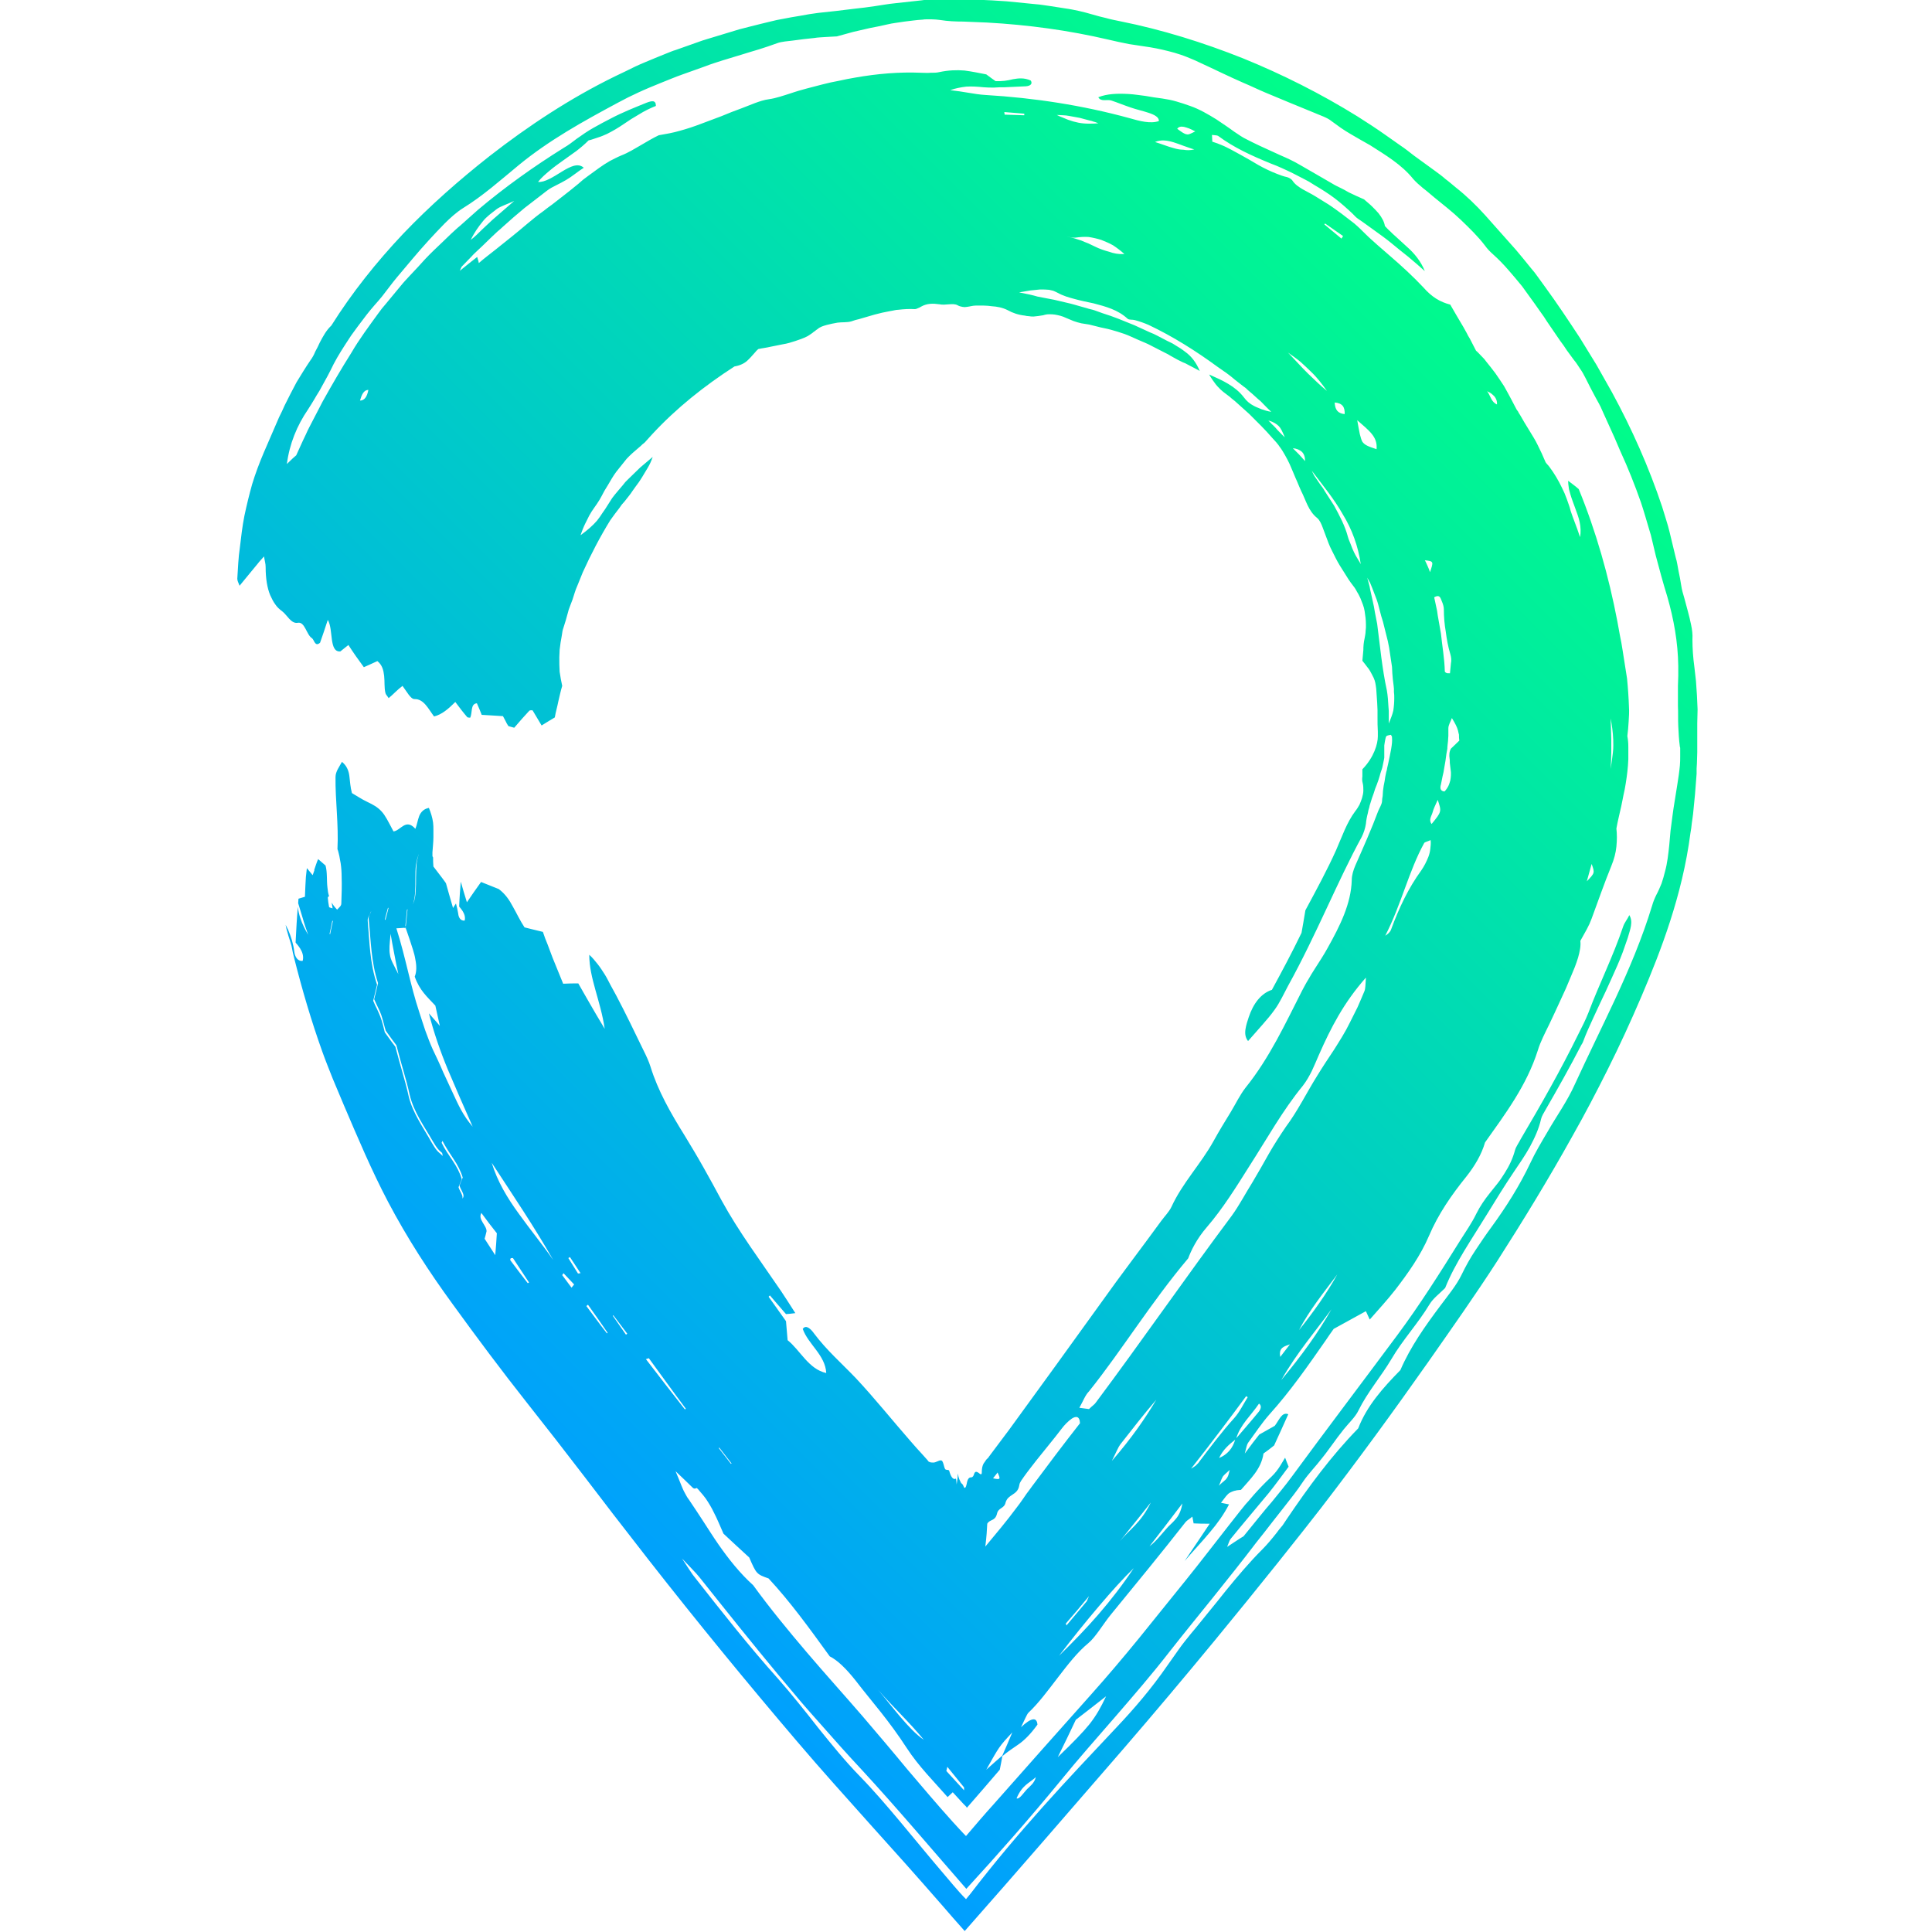 <?xml version="1.0" encoding="utf-8"?>
<!-- Generator: Adobe Illustrator 25.2.1, SVG Export Plug-In . SVG Version: 6.00 Build 0)  -->
<svg version="1.1" id="Layer_1" xmlns="http://www.w3.org/2000/svg" xmlns:xlink="http://www.w3.org/1999/xlink" x="0px" y="0px"
	 viewBox="0 0 600 600" style="enable-background:new 0 0 600 600;" xml:space="preserve">
<style type="text/css">
	.st0{fill-rule:evenodd;clip-rule:evenodd;fill:url(#SVGID_1_);}
	.st1{fill-rule:evenodd;clip-rule:evenodd;fill:url(#SVGID_2_);}
	.st2{fill:url(#SVGID_3_);}
	.st3{fill:url(#SVGID_4_);}
	.st4{fill:url(#SVGID_5_);}
	.st5{fill-rule:evenodd;clip-rule:evenodd;fill:url(#SVGID_6_);}
	.st6{fill-rule:evenodd;clip-rule:evenodd;fill:url(#SVGID_7_);}
	.st7{fill:url(#SVGID_8_);}
	.st8{fill:url(#SVGID_9_);}
	.st9{fill-rule:evenodd;clip-rule:evenodd;fill:url(#SVGID_10_);}
	.st10{fill-rule:evenodd;clip-rule:evenodd;fill:url(#SVGID_11_);}
	.st11{fill:url(#SVGID_12_);}
</style>
<linearGradient id="SVGID_1_" gradientUnits="userSpaceOnUse" x1="124.503" y1="424.53" x2="471.703" y2="77.329">
	<stop  offset="0" style="stop-color:#009FFF"/>
	<stop  offset="1" style="stop-color:#00FF87"/>
</linearGradient>
<path style="fill:url(#SVGID_1_);" d="M97.9,272.2c-0.1-0.7-0.2-1.4-0.3-2.1c0.4-1.1,0.7-2.2,1.2-3.3c0.9,0.8,1.6,1.4,2.3,2
	c0.6,2.2,0.3,4.6,0.6,6.9c0.1,0.9,0.2,1.8,0.5,2.6c-0.1,0.1-0.4,0.2-0.4,0.5c0.1,1,0.2,1.9,0.4,2.9c0,0.1,0.7,0.3,1.1,0.4
	c-0.1-0.6-0.2-1.2-0.3-1.8c0.4,0.7,1,1.5,1.7,2.2c0.5-0.6,1.3-1.1,1.3-1.9c0.1-2.8,0.2-5.6,0.1-8.3c0-1.4-0.1-2.8-0.3-4.2
	c-0.1-0.7-0.3-1.4-0.4-2.2c-0.2-0.7-0.3-1.5-0.6-2.2c0.4-7.6-0.7-15.2-0.6-22.4c0-1.7,1.2-3.2,2-4.7c1.5,1.2,2.1,2.8,2.3,4.4
	c0.2,1.6,0.3,3.5,0.8,5.3c1.4,0.8,3,1.9,4.7,2.7c2.1,1,3.3,1.7,4.5,3c1.2,1.3,2,3,3.7,6.2c2.2-0.2,3.8-4.2,6.8-0.8
	c0.5-1.2,0.7-2.7,1.2-4c0.5-1.2,1.4-2.2,3-2.5c0.6,1.5,1.1,3,1.3,4.6c0.1,0.7,0.1,1.5,0.1,2.2c0,0.8,0,1.5,0,2.3
	c0,1.5-0.2,3.1-0.3,4.7c0,0.7,0,1.4,0,2.1c-0.1-0.2-0.2-0.4-0.3-0.6c-0.2-0.5-0.6-0.9-1.2-1.8c-0.7,0.1-1.6,0.2-2.4,0.2
	c-0.6,1.1-1,2.5-1.2,3.9c-0.2,1.4-0.2,2.9-0.2,4.4c0,1.5,0,3-0.1,4.4c-0.1,1.4-0.3,2.7-0.8,3.9c-0.6,0.5-1.2,0.9-1.7,1.3
	c-0.2,2.1-0.4,4-0.6,5.9c-1.4-3-3.3-5-5.3-6.5c-0.4,1.4-0.8,2.8-1.1,4.3c-1-0.8-1.6-1.3-2.3-1.8c-0.6-0.4-1.2-0.8-1.9-1.3
	c-0.4,1.1-1.1,1.9-1,2.9c0.6,6.6,0.6,13,2.9,19.8c-0.4,1.7-0.8,3.4-1.2,5c0.4,1,0.8,1.8,1.2,2.6c0.4,0.8,0.7,1.6,1,2.3
	c0.7,1.8,1.1,3.7,1.4,4.9c1.5,2.1,2.6,3.6,3.3,4.5c0.7,2.8,1.5,5.5,2.2,8c0.7,2.5,1.4,4.9,1.9,7.3c1.3,5.4,4.6,9.8,7.2,14.5
	c0.5,0.8,1,1.7,1.6,2.4c0.4,0.5,1,0.9,1.8,1.7c-0.3-1.5-0.5-2.4-0.7-3.2c0-0.2,0.1-0.4,0.3-1c1,2.1,2.3,3.9,3.5,5.7s2.2,3.6,2.8,5.7
	c-0.4,1-0.7,1.7-1,2.5c0.4,1.5,2.4,3.5,0.3,4.4c-1.2-1.6-2.6-3.3-3.7-5.1c-1.6-2.6-2.9-5.3-4.3-8c-1.4-2.7-2.7-5.4-4.1-8.2
	c-2.9-5.6-5.5-11.4-8.1-17.3l-1.9-4.4c-0.6-1.5-1.2-3-1.8-4.5l-1.8-4.5l-1.8-4.6c-3.5-9.1-6.8-18.4-9.7-28.3
	c-0.4-1.6-1.2-2.4-2.3-2.2c-0.3,1.4-0.6,3-1,4.7c-1.2-1.9-2-3.8-2.6-5.8c-0.6-2-0.9-4-1.2-6C98.3,276.4,98.2,274.3,97.9,272.2z
	 M89,288.6c-0.1-0.5-0.2-0.9-0.3-1.4c0.3,0.5,0.5,1.1,0.8,1.6c0.9,2.1,1.6,4.3,1.9,6.8c0.2,1.5,1,3,2.6,2.8c0.8-2.9-2.2-5.5-2.2-5.7
	c0.2-4.1,0.4-7.7,0.7-11.1c0.1,1.2,0.4,2.4,0.8,3.6c0.6,1.8,1.4,3.4,2.4,5.1c-0.6-1.7-1.2-3.4-1.7-5.2l-1.4-4.6c0-0.5,0.1-1,0.1-1.4
	c0.7-0.2,1.4-0.4,2-0.6c0.1-2.7,0.2-4.7,0.3-6.2c0.1-1.1,0.2-2,0.3-2.7c0.7,0.8,1.2,1.5,1.8,2.2c0.2-0.6,0.4-1.2,0.6-1.7
	c0.1,0.7,0.2,1.4,0.3,2.1c0.3,2.1,0.4,4.2,0.7,6.2c0.3,2,0.6,4.1,1.2,6c0.6,1.9,1.4,3.9,2.6,5.8c0.3-1.6,0.7-3.2,1-4.7
	c1.1-0.1,1.9,0.7,2.3,2.2c2.9,9.9,6.2,19.2,9.7,28.3l1.8,4.6l1.8,4.5c0.6,1.5,1.2,3,1.8,4.5l1.9,4.4c2.5,5.9,5.2,11.7,8.1,17.3
	c1.4,2.7,2.7,5.4,4.1,8.2c1.4,2.7,2.7,5.4,4.3,8c1.1,1.8,2.5,3.5,3.7,5.1c2.1-0.9,0.1-2.9-0.3-4.4c0.3-0.8,0.6-1.6,1-2.5
	c-0.6-2-1.6-3.9-2.8-5.7s-2.4-3.6-3.5-5.7c-0.2,0.6-0.4,0.8-0.3,1c0.1,0.8,0.4,1.7,0.7,3.2c-0.9-0.8-1.4-1.2-1.8-1.7
	c-0.6-0.7-1.1-1.6-1.6-2.4c-2.7-4.7-5.9-9-7.2-14.5c-0.5-2.4-1.2-4.8-1.9-7.3c-0.7-2.5-1.5-5.2-2.2-8c-0.7-0.9-1.8-2.4-3.3-4.5
	c-0.4-1.2-0.8-3.1-1.4-4.9c-0.3-0.8-0.6-1.5-1-2.3c-0.4-0.8-0.8-1.7-1.2-2.6c0.4-1.6,0.8-3.2,1.2-5c-2.2-6.7-2.2-13.2-2.9-19.8
	c-0.1-1.1,0.6-1.9,1-2.9c0.7,0.5,1.3,0.9,1.9,1.3c0.6,0.5,1.2,1,2.3,1.8c0.4-1.4,0.7-2.8,1.1-4.3c1.9,1.6,3.8,3.6,5.3,6.5l0,0.1
	l0,0.1c-0.9,0.1-1.9,0.1-3,0.2c2.9,9.1,4.3,17.6,7.1,26c0.6,2,1.3,3.9,1.9,5.8c0.7,1.9,1.4,3.8,2.3,5.8c1.1,2.3,2.2,4.6,3.2,7
	l3.2,6.9c1.5,3.2,2.9,6.5,6,10.1c-2.7-6.1-5.3-12-7.7-17.7c-2.4-5.8-4.4-11.6-5.9-17.5c1,1.2,2,2.2,3.4,3.9c-0.6-2.6-1-4.6-1.4-6.3
	c-2.5-2.7-4.9-4.7-6.4-9c0.6-1.5,0.6-3.3,0.2-5.3c-0.3-2-1.1-4.1-1.8-6.3c-0.4-1.2-0.8-2.4-1.2-3.5l0.1,0c0-0.1-0.1-0.2-0.1-0.3
	c0.2-1.9,0.4-3.8,0.6-5.9c0.5-0.4,1.1-0.8,1.7-1.3c0.5-1.1,0.7-2.5,0.8-3.9c0.1-1.4,0.1-2.9,0.1-4.4c0-1.5,0.1-3,0.2-4.4
	c0.2-1.4,0.6-2.8,1.2-3.9c0.7-0.1,1.7-0.2,2.4-0.2c0.6,0.8,1,1.2,1.2,1.8c0.1,0.2,0.2,0.4,0.3,0.6c0,0.9,0,1.8,0.1,2.8
	c1.1,1.5,2.5,3.2,3.7,4.9c0.1,0.1,0.1,0.2,0.2,0.3c0.6,2.3,1.3,4.5,2.2,7.7c0.3-0.6,0.7-1.1,0.9-1.4c0.3,1,0.5,2,0.7,3.1
	c0.1,1.2,0.7,2.3,2,2.2c0.6-2.2-1.7-4.2-1.7-4.4c0.1-2.8,0.3-5.3,0.5-7.7c0,0,0,0,0,0c0.6,2.1,1.2,4.2,1.9,6.4
	c1.5-2.2,2.8-4.1,4.4-6.3c1.7,0.7,3.7,1.5,5.5,2.2c2,1.5,3.3,3.4,4.4,5.5c1.2,2.1,2.2,4.3,3.6,6.4c1.7,0.4,3.5,0.9,5.7,1.4l0.7,2
	l0.8,2c0.5,1.3,1,2.7,1.5,4c1.1,2.7,2.2,5.4,3.3,8.1c1.8-0.1,3-0.1,4.7-0.1c1.1,2,2.3,4,3.6,6.3c1.3,2.3,2.8,4.8,4.6,7.8
	c-1.3-8.8-4.8-15.7-4.8-23c1,0.9,1.8,1.9,2.6,2.9c0.8,1,1.5,2.1,2.2,3.2c0.7,1.1,1.2,2.2,1.8,3.3c0.6,1.1,1.2,2.2,1.8,3.3
	c2.9,5.5,5.7,11.3,8.5,17.1c0.8,1.6,1.6,3.3,2.1,4.9c2.3,7.5,6.3,14.5,10.6,21.4c2,3.3,4,6.6,5.9,10c1.9,3.4,3.8,6.8,5.6,10.2
	c5.3,9.7,12.1,18.8,18.5,28.2c1.4,2.1,2.8,4.3,4.4,6.8c-1.3,0.2-2,0.2-2.9,0.3c-1.7-2-3.4-3.9-5-5.8l-0.4,0.4
	c1.9,2.7,3.8,5.3,5.4,7.6c0.2,2.2,0.3,3.8,0.5,5.9c3.9,3.1,6.5,9,12,10.2c-0.3-5.6-5.6-8.9-7.3-13.7c1.1-1.6,2.8,0.4,3.5,1.4
	c3.9,5.2,8.6,9.3,13,13.9c5.9,6.3,11.4,13.2,17.1,19.7c1.1,1.3,2.3,2.6,3.4,3.8c0.6,0.6,1.1,1.3,1.7,1.9l0.4,0.5
	c0,0,0.1,0.1,0.1,0.1l0,0l0.1,0c0.1,0,0.2,0,0.2,0.1c0.3,0.1,0.7,0.1,1.1,0.1c0.4,0,0.8-0.2,1.3-0.4c0.8-0.4,1.2-0.3,1.4-0.1
	c0.4,0.6,0.5,1.5,0.8,2.3c0.1,0.2,0.2,0.4,0.4,0.4c0.3,0.2,0.8-0.1,1,0.4c0.4,1.5,1.1,2.9,2,2.4c0.2-0.1,0.2,1.2,0.3,1.8
	c0.2-1.2,0.3-2.1,0.4-3.4c0.2,1.7,0.6,2.1,1,3c0.2,0.1,0.5,0.3,0.8,1.1c0.3,0.8,0.7,0.2,0.9-0.8c0.3-1.8,0.8-2.1,1.4-2.1
	c0.3,0,0.6-0.2,0.8-0.7c0.3-1,0.6-1.5,1.9-0.4c0.4,0.3,0.6,0.1,0.6-0.3c0-1.9,0.4-2.8,1-3.5c0.1-0.2,0.3-0.4,0.4-0.6l0.6-0.6
	l0.1-0.1l0,0l0.1-0.2l0.9-1.2l1.8-2.4c1.2-1.6,2.4-3.2,3.6-4.8c9.6-13.2,19.2-26.4,28.6-39.5c6.1-8.6,12.5-16.9,18.6-25.3
	c1.1-1.5,2.5-2.9,3.2-4.4c3.4-7.4,9.1-13.3,13-20.3c1.7-3.1,3.6-6.2,5.5-9.3c1.5-2.5,2.8-5.2,4.5-7.4c7.5-9.3,12.4-20,17.6-30.2
	c0.6-1.1,1.2-2.3,1.9-3.4c0.6-1.1,1.3-2.2,2-3.3c1.4-2.2,2.8-4.3,4-6.5c3.8-6.8,7.3-13.7,7.5-21.1c0-1.5,0.5-3.1,1.1-4.5
	c2.6-5.9,5.1-11.5,7.1-16.9c0.4-1,1.1-2,1.2-3c0-0.6,0.1-1.1,0.2-1.7c0-0.5,0.1-1,0.1-1.6c0.1-1,0.3-2.1,0.5-3
	c0.1-0.9,0.3-1.9,0.5-2.8l0.2-0.7l0.1-0.6l0.3-1.3c0.7-3.3,1.4-6.3,1.2-8.1c0-0.2,0-0.4-0.1-0.5c-0.1-0.1-0.2-0.3-0.2-0.4
	c-0.5,0.1-0.8,0.1-1,0.2c-0.1,0-0.2,0.1-0.3,0.1c-0.1,0.1-0.2,0.2-0.2,0.2c-0.2,0.3-0.2,0.7-0.3,1c-0.1,0.4-0.2,1.2-0.3,1.8
	c0,0.3,0,0.7,0,1c0,0.4,0,0.8,0,1.2c0,0.4,0,0.7,0,1.1c0,0.2,0,0.4,0,0.5l-0.1,0.6c-0.2,0.8-0.3,1.6-0.5,2.4
	c-0.2,0.8-0.6,1.7-0.8,2.6l-0.4,1.3l-0.5,1.4c-0.4,0.9-0.7,1.8-1,2.8c-0.4,1-0.7,2-1,3c-0.2,0.5-0.3,1-0.4,1.5
	c-0.2,0.5-0.3,1.1-0.4,1.6c-0.3,1.1-0.5,2.2-0.6,3.3c-0.2,1.4-0.7,2.9-1.3,4.1c-7.5,13.7-14,30.2-22.9,46.3
	c-1.3,2.4-2.5,5.1-4.1,7.3c-1.2,1.7-2.5,3.2-3.9,4.8c-1.4,1.6-2.8,3.2-4.4,5c-0.9-1.1-1-2.4-0.8-3.7c0.2-1.3,0.6-2.5,1-3.7
	c1.4-4.2,3.8-7.4,7.2-8.5c3.2-5.9,6.1-11.3,9.2-17.7c0.3-1.7,0.8-4.5,1.2-7c3.5-6.5,6.8-12.6,9.5-18.6c1.9-4.3,3.3-8.6,6-12.2
	c0.5-0.6,0.9-1.3,1.3-2c0.3-0.7,0.6-1.4,0.8-2.1c0.2-0.7,0.4-1.5,0.4-2.3c0-0.8,0-1.5-0.2-2.3c-0.2-0.7-0.2-1.4-0.1-2.1
	c0-0.7,0-1.4,0-2.2c3.6-3.7,4.8-7.9,4.8-10.2l0-0.2c0-0.1,0-0.2,0-0.2c0-0.1,0-0.2,0-0.3c0-0.1,0-0.2,0-0.3l0-0.2l0-0.1
	c0,0,0,0,0-0.1l0-0.1c-0.1-1.5-0.1-3-0.1-4.5c0-0.7,0-1.5,0-2.2l-0.1-2.2l-0.3-4.4c-0.2-1.5-0.3-2.3-0.8-3.4
	c-0.3-0.6-0.6-1.2-1.1-2.1c-0.2-0.4-0.6-0.9-1-1.4c-0.4-0.5-0.8-1.1-1.4-1.8c0.1-1,0.2-2.1,0.3-3.3c0-1.2,0.1-2.4,0.4-3.7
	c0.1-0.7,0.3-1.4,0.3-2.2c0-0.4,0.1-0.7,0.1-1.1c0-0.3,0-0.7,0-1c0-1.4-0.2-2.8-0.4-4.1c-0.2-1.4-0.8-2.7-1.3-4
	c-0.3-0.6-0.6-1.3-1-1.9c-0.3-0.6-0.7-1.3-1.2-1.9c-1.1-1.4-2-2.8-2.9-4.3c-0.9-1.4-1.8-2.8-2.6-4.4c-0.7-1.5-1.6-3-2.2-4.6
	c-0.3-0.8-0.6-1.6-0.9-2.4c-0.3-0.8-0.6-1.6-0.9-2.4c-0.4-1.1-0.9-2.3-1.7-3c-2.8-2.2-3.5-5.5-5-8.4c-0.4-0.9-0.8-1.8-1.2-2.8
	c-0.4-0.9-0.8-1.8-1.2-2.8l-1.2-2.8c-0.4-0.9-0.9-1.8-1.4-2.7c-0.5-0.9-1.1-1.9-1.8-2.8c-0.3-0.5-0.7-0.9-1-1.3l-1.1-1.2
	c-2.3-2.7-4.8-5.1-7.3-7.6l-3.9-3.5c-0.6-0.6-1.4-1.1-2-1.7l-2.1-1.6c-0.4-0.4-0.9-0.7-1.2-1.1c-0.4-0.4-0.8-0.8-1.1-1.2
	c-0.7-0.9-1.4-1.9-2.1-3.1c4.3,1.9,8.1,3.6,10.8,7.1c0.8,1.1,1.8,2,3.2,2.7c0.3,0.2,0.7,0.3,1.1,0.5c0.4,0.2,0.8,0.3,1.2,0.5
	c0.9,0.3,1.8,0.6,3,0.8c-1.4-1.3-2.4-2.4-3.3-3.3c-1-0.8-1.8-1.6-2.6-2.3l-1.3-1.1c-0.4-0.4-0.8-0.8-1.3-1.1l-2.7-2.1
	c-1.7-1.5-3.6-2.8-5.5-4.1c-6.7-4.9-13.8-9.4-21.4-13c-1.4-0.6-2.8-1.1-4.3-1.5c-0.7-0.2-1.7,0-2.2-0.4c-3-2.8-6.8-3.8-10.6-4.8
	c-1.9-0.4-3.9-0.8-5.7-1.3c-1.9-0.5-3.7-1-5.5-2c-0.4-0.2-0.8-0.4-1.3-0.6c-0.4-0.1-0.9-0.2-1.3-0.3c-0.9-0.1-1.8-0.1-2.8-0.1
	c-1,0.1-2,0.2-3,0.3c-1.1,0.2-2.2,0.4-3.5,0.6c1.4,0.3,2.5,0.5,3.4,0.7c0.9,0.2,1.6,0.4,2.3,0.6l2.6,0.5c0.9,0.2,1.7,0.3,2.6,0.5
	c1.7,0.4,3.4,0.8,5.1,1.2c0.9,0.2,1.7,0.5,2.5,0.7l2.5,0.7c0.8,0.3,1.7,0.4,2.5,0.7l2.5,0.9c3.3,1,6.6,2.4,9.8,3.7
	c1.6,0.7,3.2,1.5,4.8,2.2l1.2,0.5l1.2,0.6l2.3,1.2c0.5,0.3,1,0.5,1.6,0.8l0.8,0.4l0.8,0.5c1,0.6,2,1.2,3,2c2,1.4,3.5,3.4,4.6,6
	c-1.3-0.7-2.4-1.3-3.6-1.9c-0.5-0.3-1.1-0.6-1.7-0.8c-0.5-0.3-1.1-0.5-1.6-0.8l-2-1.1l-1-0.6c-0.3-0.2-0.7-0.3-1-0.5
	c-1.4-0.7-2.7-1.4-4.1-2.1c-0.7-0.4-1.4-0.7-2.1-1l-2.1-0.9c-1.4-0.6-2.8-1.3-4.2-1.8c-1.4-0.5-2.8-0.9-4.2-1.3
	c-1.4-0.4-2.9-0.6-4.3-1c-0.8-0.2-1.6-0.4-2.4-0.6c-0.8-0.1-1.7-0.3-2.5-0.4c-0.8-0.2-1.6-0.4-2.4-0.7c-0.8-0.3-1.6-0.7-2.4-1
	c-1-0.5-2.2-0.8-3.4-1c-0.6-0.1-1.2-0.1-1.8-0.1c-0.6,0-1.2,0.1-1.8,0.3c-1,0.2-2,0.3-3,0.4c-0.5,0-1,0-1.4-0.1
	c-0.5,0-0.9-0.1-1.4-0.2c-1.9-0.2-3.7-0.8-5.3-1.7c-1.6-0.8-3.3-1.1-4.9-1.2c-0.8-0.1-1.6-0.2-2.5-0.2c-0.8,0-1.7,0-2.5,0
	c-0.9,0-1.8,0.3-2.7,0.4c-0.5,0.1-0.9,0.1-1.4,0c-0.5-0.1-1-0.2-1.5-0.5c-1.4-0.8-3.8,0.1-5.6-0.3c-2.1-0.3-3.9-0.3-5.7,0.7
	c-0.3,0.2-0.7,0.4-1,0.5c-0.4,0.2-0.7,0.3-1,0.3c-1.7-0.1-3.4,0-5.1,0.2c-0.8,0-1.7,0.3-2.5,0.4l-2.5,0.5c-0.8,0.2-1.6,0.4-2.4,0.6
	l-2.4,0.7c-0.8,0.2-1.6,0.5-2.4,0.7l-1.2,0.3l-1.2,0.4c-1.4,0.4-2.9,0.2-4.3,0.4c-1.1,0.2-2.2,0.4-3.3,0.7c-1.1,0.3-2.1,0.6-2.9,1.3
	c-0.3,0.2-0.6,0.4-0.8,0.6c-0.3,0.2-0.6,0.4-0.8,0.6c-0.6,0.4-1.1,0.8-1.7,1.1c-1.2,0.6-2.4,1-3.6,1.4c-1.2,0.4-2.5,0.8-3.8,1
	c-0.7,0.1-1.3,0.3-2,0.4c-0.7,0.1-1.3,0.3-2,0.4c-1.2,0.3-2.4,0.4-3.7,0.7c-0.3,0.3-0.6,0.5-0.8,0.8c-0.3,0.3-0.5,0.6-0.8,0.9
	c-0.5,0.6-1.1,1.2-1.6,1.7c-1.1,1.1-2.5,1.7-4.2,2c-9.3,6-18,12.9-25.5,21c-0.7,0.7-1.3,1.5-2,2.2c-0.3,0.4-0.7,0.7-1.1,1
	c-0.3,0.3-0.7,0.7-1.1,1c-1.3,1.1-2.6,2.2-3.8,3.5c-1.1,1.3-2.1,2.7-3.2,4c-0.5,0.7-1,1.4-1.4,2.1l-1.3,2.2
	c-0.4,0.7-0.9,1.4-1.3,2.2c-0.4,0.8-0.8,1.5-1.2,2.2c-1,1.7-2.3,3.2-3.2,4.9c-0.4,0.8-0.8,1.6-1.3,2.6c-0.2,0.5-0.5,1-0.7,1.6
	c-0.2,0.6-0.5,1.2-0.7,1.9c2.1-1.5,3.8-3,5.1-4.5c0.3-0.4,0.6-0.8,0.9-1.2l0.4-0.6l0.4-0.6c0.6-0.8,1.1-1.6,1.6-2.4
	c0.5-0.7,0.9-1.5,1.4-2.2c0.5-0.7,1.1-1.4,1.6-2l1.7-2l0.8-1l0.9-0.9l3.7-3.6c1.3-1.1,2.6-2.2,3.9-3.3c-0.4,1.2-0.9,2.3-1.5,3.3
	c-0.3,0.5-0.6,1-0.9,1.5c-0.3,0.5-0.6,1-0.9,1.5c-0.6,1-1.3,2-2,2.9l-0.5,0.7l-0.5,0.7c-0.3,0.5-0.7,1-1,1.4c-0.5,0.6-1,1.3-1.5,1.9
	c-0.3,0.3-0.5,0.6-0.8,0.9l-0.7,1c-1,1.3-2,2.6-2.9,3.9c-3.2,5.2-6,10.6-8.5,16.1l-1.7,4.2c-0.3,0.7-0.6,1.4-0.8,2.1l-0.7,2.2
	l-0.8,2.1c-0.3,0.7-0.5,1.4-0.7,2.2c-0.4,1.5-0.8,2.9-1.3,4.4c-0.3,0.8-0.4,1.5-0.5,2.3c-0.1,0.8-0.3,1.6-0.4,2.3
	c-0.1,0.8-0.2,1.5-0.3,2.3c0,0.8-0.1,1.6-0.1,2.3c0,1.5,0,3.1,0.1,4.5c0.2,1.5,0.5,3,0.8,4.4c-0.5,1.6-0.8,3.2-1.2,4.8
	c-0.3,1.6-0.8,3.2-1.1,5c-0.9,0.5-2.3,1.4-4.1,2.5c-1.1-1.8-1.9-3.2-2.8-4.7c-0.1,0-0.7-0.1-1,0.1c-1.5,1.6-3,3.3-4.7,5.3
	c-0.6-0.2-1.2-0.3-1.8-0.5c-0.2-0.3-0.3-0.5-0.5-0.8c-0.1-0.3-0.3-0.5-0.4-0.8c-0.3-0.5-0.5-1-0.8-1.5c-2.1-0.1-4.2-0.3-6.6-0.4
	c-0.4-1-0.9-2.3-1.5-3.6c-2.1,0.2-1.3,3-2.1,4.5c-0.3-0.1-0.7,0-0.9-0.2c-1.3-1.5-2.5-3.1-3.7-4.7c-2.2,2.2-4.2,3.9-6.6,4.5
	c-1.8-2.4-3.2-5.5-6.1-5.4c-0.6,0-1.2-0.6-1.8-1.4c-0.6-0.8-1.3-1.9-1.9-2.7c-0.4,0.3-0.7,0.6-1.1,0.9c-0.3,0.3-0.7,0.6-1.1,1
	c-0.7,0.7-1.4,1.3-2.1,1.9c-0.5-0.8-0.9-1.1-1-1.6c-0.4-1.6-0.2-3.5-0.4-5.3c-0.2-1.8-0.6-3.4-2.1-4.6c-1,0.5-2.7,1.2-4.2,1.9
	c-1.7-2.3-3.4-4.7-4.8-6.9c-1.1,0.9-1.9,1.5-2.5,2c-3.6,0.3-2.1-6.8-3.9-9.8c-0.9,2.8-1.7,5.1-2.4,7.1c-1.6,1.4-1.8-0.9-2.5-1.4
	c-1.7-1-2.2-5.2-4.4-4.8c-2.1,0.4-3.3-2.4-4.9-3.6c-0.8-0.6-1.5-1.2-2.1-2.1c-0.6-0.8-1.1-1.8-1.6-2.9c-0.9-2.2-1.4-5.1-1.4-8.7
	c0-1.1-0.3-1.9-0.5-3.3c-0.7,0.8-1.4,1.5-2,2.3c-0.6,0.8-1.3,1.5-1.9,2.3c-1.2,1.5-2.5,3-3.7,4.5c-0.4-1.1-0.7-1.5-0.7-2.2
	c0.1-1.6,0.2-3.2,0.3-4.9l0.1-1.2l0.1-1.2l0.3-2.4c0.2-1.6,0.4-3.3,0.6-4.9c0.2-1.6,0.5-3.3,0.8-4.9c0.7-3.3,1.5-6.6,2.4-9.8
	c1-3.3,2.2-6.5,3.6-9.8l3.2-7.4l1.6-3.7c0.6-1.2,1.2-2.4,1.7-3.6c1.2-2.4,2.4-4.8,3.7-7.2c1.4-2.3,2.8-4.6,4.3-6.8
	c0.6-0.8,1.1-1.7,1.5-2.7c0.5-0.9,1-1.9,1.4-2.8c1-1.9,2-3.8,3.6-5.3c6.4-10.2,14-19.7,22.3-28.5c8.3-8.7,17.4-16.7,26.8-24.1
	c12.2-9.5,25.1-18,39-24.8c2.1-1,4.2-2,6.2-3c2.1-1,4.2-1.8,6.3-2.7l3.2-1.3c1.1-0.4,2.1-0.9,3.2-1.2l6.5-2.3
	c1.1-0.4,2.2-0.8,3.3-1.1l3.3-1l6.6-2c2.2-0.6,4.4-1.1,6.7-1.7l3.3-0.8c1.1-0.3,2.2-0.5,3.3-0.7c1.9-0.4,3.8-0.7,5.6-1l2.8-0.5
	c0.9-0.1,1.9-0.3,2.8-0.4c3.8-0.4,7.5-0.8,11.3-1.3c2.1-0.2,4.2-0.5,6.3-0.8c2.1-0.3,4.2-0.7,6.3-0.9c2.7-0.3,5.4-0.6,8.2-0.9
	c0.7-0.1,1.4-0.2,2-0.2l2-0.1c1.4-0.1,2.7-0.1,4.1-0.1l4.6,0c1.5,0,3.1,0.1,4.6,0.2c3.1,0.1,6.1,0.3,9.1,0.5l9.1,0.9
	c1.5,0.1,3,0.4,4.6,0.6l4.5,0.7c1.5,0.2,2.9,0.5,4.3,0.8c1.4,0.3,2.8,0.7,4.2,1.1c1.4,0.4,2.8,0.8,4.2,1.1c1.4,0.4,2.9,0.7,4.4,1
	c13,2.6,25.8,6.6,38.1,11.5c12.3,5,24.2,11,35.5,18l4.5,2.9c1.5,1,3,2,4.4,3l4.4,3.1c1.5,1,2.9,2.1,4.3,3.2c2.2,1.6,4.4,3.2,6.6,4.8
	c1.1,0.8,2.2,1.6,3.2,2.5c1.1,0.8,2.1,1.7,3.2,2.6c3.3,2.6,6.4,5.6,9.1,8.6c1.6,1.8,3.2,3.6,4.8,5.4c1.6,1.8,3.2,3.6,4.8,5.4
	c1.5,1.8,3.1,3.7,4.6,5.6c0.8,0.9,1.5,1.8,2.2,2.8c0.7,1,1.4,1.9,2.1,2.9c3.8,5.2,7.4,10.6,11,16.1l5.1,8.3l4.8,8.5
	c6.2,11.4,11.5,23.3,15.6,35.6c0.4,1.3,0.8,2.6,1.2,3.9c0.4,1.3,0.8,2.6,1.1,3.9l1.9,7.9c0.2,0.7,0.4,1.4,0.5,2.1l0.4,2.2
	c0.3,1.4,0.6,2.9,0.8,4.3c0.2,1.4,0.6,2.8,1,4.1c0.4,1.4,0.7,2.7,1.1,4.1c0.4,1.4,0.7,2.8,1,4.2c0.3,1.4,0.5,2.9,0.4,4.5
	c0,2.7,0.2,5.6,0.6,8.5c0.2,1.5,0.3,2.9,0.5,4.4c0.1,1.5,0.2,3,0.3,4.4c0.1,1.5,0.1,2.9,0.2,4.4l-0.1,4.3l0,4.3l0,2.2v0.5v0.3l0,0.3
	l0,1.4l-0.1,3.4l-0.1,1.7l0,0.8l0,0.8l-0.5,6.4c-0.2,2-0.4,4.1-0.6,6.1l-0.2,1.5l-0.2,1.4c-0.1,1-0.2,1.9-0.4,2.9
	c-1.3,10-3.6,19-6.3,27.4c-2.7,8.4-5.8,16.1-9,23.6c-3.3,7.7-6.7,15.1-10.3,22.3c-3.6,7.2-7.2,14.1-11,20.8
	c-7.5,13.5-15.4,26.4-23.4,38.9c-6.9,10.7-14.2,21-21.4,31.3c-10.9,15.5-22,30.7-33.4,45.5c-1.8,2.3-3.6,4.6-5.4,6.9l-8.1,10.2
	c-6.4,8-12.9,16-19.4,23.9c-9.4,11.4-18.9,22.7-28.4,33.7c-16.4,18.9-32.6,37.7-49.3,56.6c-2.4-2.7-4.8-5.4-7.1-8.1
	c-7.5-8.6-14.9-16.9-22.4-25.2c-7.5-8.4-15-16.7-22.4-25.4c-15.6-18.3-31.1-37.2-46.2-56.5l-11.1-14.3l-8.8-11.5
	c-5.9-7.7-11.8-15.3-17.9-23c-7.9-10-15.6-20.3-23.2-30.8c-7.3-10-14.1-20.5-20-31.7c-5.1-9.7-9.4-19.9-13.8-30.2
	c-1.1-2.7-2.3-5.4-3.4-8.1c-1.1-2.8-2.2-5.5-3.2-8.3c-3.4-9.5-6.3-19.3-8.9-29.7c-0.4-1.4-0.5-2.9-1-4.3
	C89.8,291.5,89.4,290,89,288.6z M114.4,121.1c-1.5,0-2.1,1.6-2.6,3.3C113.2,124.4,114,123.2,114.4,121.1z M318.1,35.8l0-0.5
	l-6.2-0.5l0.1,0.8L318.1,35.8z M330,36.5c0.6,0.2,1.1,0.5,1.7,0.7c1.1,0.4,2.2,0.7,3.2,0.9c1,0.2,2.1,0.3,3.1,0.3c1,0,2.1,0,3.1-0.1
	c-0.5-0.2-0.9-0.4-1.4-0.5c-0.5-0.2-0.9-0.3-1.4-0.4c-1-0.3-2-0.5-3-0.8c-1-0.2-2.1-0.4-3.3-0.6c-0.6-0.1-1.2-0.2-1.8-0.2
	c-0.6,0-1.3-0.1-2-0.1C328.8,36,329.4,36.3,330,36.5z M349.2,78.9c-1.1-1-2.3-1.9-3.5-2.7c-1.2-0.7-2.5-1.2-3.7-1.7
	c-1.3-0.4-2.6-0.7-3.9-0.9c-1.4-0.1-2.7,0-4.1,0.2c-0.9,0.1-1.8-0.2-2.7-0.3c1.5,0.2,3,0.7,4.5,1.2c0.7,0.3,1.4,0.6,2.2,0.9
	c0.7,0.3,1.4,0.7,2.1,1c1.4,0.7,2.9,1.2,4.4,1.6C345.8,78.7,347.4,79,349.2,78.9z M370.9,46.4c-1.2-0.3-2.3-0.8-3.3-1.1
	c-1.1-0.4-2.1-0.8-3.1-1.1c-2-0.6-3.9-0.9-5.8-0.1c2,0.6,3.9,1.4,5.8,1.9c1,0.3,2,0.5,3,0.5C368.6,46.7,369.7,46.7,370.9,46.4z
	 M371.2,40.8c-0.4-0.2-0.7-0.3-1-0.5c-0.3-0.1-0.6-0.3-0.9-0.4c-0.6-0.2-1.1-0.4-1.6-0.5c-1-0.2-1.7,0-2.1,0.6
	c1.5,1.1,2.2,1.6,2.9,1.7C369.1,41.9,369.8,41.5,371.2,40.8z M399,135.8c-0.8-1.9-1.2-2.8-1.9-3.5c-0.3-0.3-0.7-0.6-1.2-0.9
	c-0.3-0.1-0.5-0.3-0.8-0.4c-0.3-0.1-0.7-0.3-1.2-0.4c0.3,0.3,0.5,0.5,0.8,0.8c0.2,0.3,0.5,0.5,0.7,0.7c0.5,0.5,0.9,0.9,1.3,1.4
	C397.5,134.3,398.2,135.1,399,135.8z M405.3,143.2c0-1.3-0.3-2.2-1-2.9c-0.7-0.6-1.6-1-2.8-1.1l1.9,1.9L405.3,143.2z M406.3,116.1
	c2,1.9,3.8,3.7,5.8,5.3c-1.5-2.1-3-4.1-5-6c-1-1-2-1.9-3.2-3c-1.2-1-2.5-1.9-3.9-2.9c1.2,1.3,2.3,2.4,3.3,3.5
	C404.3,114.1,405.3,115.1,406.3,116.1z M417.1,73.3l-5.6-3.9l-0.2,0.3l5.3,4.4L417.1,73.3z M414.5,125c0.1,2.3,1,3.4,3.1,3.6
	C417.7,126.4,416.9,125.2,414.5,125z M422.6,175.2c-0.8-5.5-2.7-10.8-5.6-15.5c-2.7-4.8-6.3-9.1-9.6-13.5c0.3,0.6,0.6,1.4,1,1.9
	c0.5,0.7,1,1.5,1.5,2.2c0.5,0.7,1.1,1.4,1.5,2.2l2.9,4.5c1.7,3.1,3.4,6.3,4.3,9.7c0.2,0.8,0.6,1.6,0.9,2.4c0.3,0.8,0.6,1.6,1,2.4
	C421.1,172.8,421.9,173.9,422.6,175.2z M427.5,139.5c0.4-3.9-2.4-5.8-6-9c0.3,1.9,0.6,3.2,0.8,4.3c0.3,1.1,0.5,1.9,0.8,2.4
	C423.9,138.3,425.1,138.7,427.5,139.5z M432.7,220.7c0.2-1.3,0.3-2.6,0.3-3.9c0-0.6,0-1.3-0.1-1.9l0-1l-0.1-1
	c-0.2-1.3-0.3-2.5-0.4-3.8l-0.1-2l-0.3-2l-0.6-4c-0.1-0.7-0.3-1.3-0.4-2l-0.5-2l-0.5-2c-0.2-0.7-0.3-1.3-0.5-2
	c-0.4-1.2-0.7-2.3-1-3.5c-0.3-1.2-0.6-2.4-1-3.5c-0.4-1.1-0.9-2.3-1.3-3.4c-0.2-0.6-0.5-1.1-0.7-1.7c-0.3-0.5-0.6-1.1-0.9-1.6
	l0.5,1.8c0.2,0.6,0.3,1.2,0.4,1.8c0.3,1.2,0.5,2.4,0.8,3.6c0.3,1.2,0.5,2.4,0.7,3.6l0.7,3.6c0.9,6.9,1.5,13.7,3,20.6
	c0.3,1.7,0.4,3.4,0.5,5.1l0.1,1.3c0,0.4,0,0.9,0,1.3c0,0.9,0,1.7,0,2.6C431.9,223.2,432.4,222,432.7,220.7z M430.2,290.6
	c0.8-0.5,1.5-1.1,1.8-1.9c2.5-6.8,5.4-12.9,9.4-18.4c0.9-1.3,1.6-2.7,2.2-4.2c0.3-0.8,0.5-1.6,0.6-2.5c0.1-0.9,0.2-1.7,0.1-2.7
	c-1.1,0.5-1.8,0.6-2,0.9C437.5,270.5,435.2,280.9,430.2,290.6z M450.6,232.5c0.7-0.7,1.6-1.5,2.6-2.5c-0.1-0.7-0.1-1.2-0.1-1.6
	c0-0.2,0-0.4-0.1-0.6c-0.1-0.3-0.1-0.6-0.2-0.9c-0.3-1.1-0.8-2.1-1.9-3.9c-0.5,1.3-1.1,2.2-1.1,3.2l0,1.4c0,0.1,0,0.3,0,0.3l0,0.2
	l0,0.4c0,0.5-0.1,1-0.1,1.6c-0.1,0.6-0.1,1.2-0.2,1.9c0,0.3,0,0.6-0.1,1l-0.2,1.1c-0.1,0.7-0.2,1.4-0.3,2.2l-0.4,2.3
	c-0.1,0.4-0.1,0.8-0.2,1.2l-0.3,1.3l-0.5,2.5c-0.3,1-0.3,2.1,1.1,2.2c0.5-0.5,0.9-1.1,1.2-1.7c0.3-0.6,0.4-1.1,0.6-1.7
	c0.1-0.6,0.2-1.2,0.2-1.7c0-0.3,0-0.6,0-0.9l-0.1-0.8c-0.1-0.6-0.1-1.1-0.2-1.7c-0.1-0.5,0-1.1-0.1-1.6
	C450,234.4,450.1,233.4,450.6,232.5z M450.4,203.1c-0.7-2.3-1.1-4.6-1.4-6.9c-0.4-2.3-0.6-4.6-0.6-7c0-0.8-0.3-1.7-0.6-2.4
	c-0.4-0.8-0.5-2.4-2.4-1.3c0.2,0.9,0.4,1.9,0.6,2.8c0.1,0.5,0.2,0.9,0.3,1.4l0.2,1.4c0.3,1.9,0.7,3.8,1,5.7
	c0.4,3.9,1.1,7.7,1.2,11.7c0,0.2,0.3,0.4,0.5,0.5c0.2,0.1,0.4,0.1,1.1,0.1c0.1-1,0.2-2.1,0.3-3.1
	C450.8,205.1,450.7,204.1,450.4,203.1z M444.9,252.3c-0.3,1.1-1.3,2.3-0.3,3.6c3.2-3.9,3.1-3.9,1.9-7.5
	C445.8,250,445.2,251.1,444.9,252.3z M442.5,174c0.2,0.3,0.3,0.6,0.5,1c0.1,0.3,0.3,0.6,0.4,0.9c0.3,0.6,0.5,1.2,0.7,1.8
	C445.2,174.4,445.3,174.3,442.5,174z M335.2,437.2c1.4,0.2,2.3,0.3,3,0.4c1-1,1.7-1.4,2.1-2c14.4-19.3,28-39,42.2-58
	c2.4-3.3,4.3-7,6.5-10.5c1.7-2.9,3.4-5.8,5-8.7c0.8-1.4,1.7-2.9,2.6-4.3c0.9-1.4,1.8-2.8,2.7-4.1c3.8-5.1,6.5-10.7,9.7-15.8
	c1.7-2.8,3.5-5.5,5.3-8.2c1.7-2.7,3.5-5.5,4.9-8.4c0.8-1.6,1.6-3.2,2.4-4.8c0.7-1.6,1.4-3.2,2.1-4.9c0.4-0.9,0.3-1.9,0.5-4.3
	c-6.9,7.8-10.9,15.6-14.6,24c-0.7,1.6-1.4,3.3-2.2,5c-0.8,1.6-1.7,3.2-2.8,4.6c-6.3,7.7-11.1,16.4-16.5,24.8
	c-4.1,6.5-8.3,13.3-13.3,19.1c-3.2,3.7-4.9,7.3-5.8,9.7c-5.9,7-11,14.1-15.9,21c-4.9,6.9-9.7,13.8-14.9,20.3
	C337,433.3,336.4,435.1,335.2,437.2z M397.9,428.6c6.4-7.7,11.4-14.6,15.6-22C408.5,413.5,402.9,419.9,397.9,428.6z M400.6,417.5
	c-1.6,0.6-3.6,0.9-3,3.9C398.8,419.8,399.7,418.7,400.6,417.5z M415.3,395.8c-4.2,5.6-8.6,11-11.9,17.3
	C407.8,407.6,411.9,401.9,415.3,395.8z M383.6,447.1l0.2-0.2l0.1-0.2c2.3-2.7,4.6-5.3,6.8-8c0.8-0.9,1.3-2.1,0.3-2.8
	c-2.4,3.6-5.9,6.6-7.1,10.9l-0.2,0.3C383.6,447,383.6,447.1,383.6,447.1c-1.9,1.5-3.8,3.1-5,5.7
	C381.2,451.7,382.8,449.8,383.6,447.1z M379.8,458.5c-0.2,0.3-0.3,0.6-0.5,1c-0.1,0.2-0.2,0.5-0.3,0.8c-0.1,0.3-0.3,0.7-0.5,1.1
	c0.4-0.4,0.8-0.7,1.1-1c0.1-0.1,0.2-0.1,0.2-0.2c0.1,0,0.1-0.1,0.2-0.1c0.1-0.1,0.2-0.2,0.3-0.3c0.4-0.3,0.6-0.6,0.8-0.9
	c0.4-0.6,0.5-1.2,0.8-2.4C380.8,457.5,380.2,458,379.8,458.5z M383.3,440.4c1.7-1.9,2.8-4.3,4.2-6.5l-0.5-0.3
	c-2.7,3.7-5.5,7.4-8.3,11.1l-4.2,5.5l-4.6,5.9c0.5-0.3,1-0.6,1.4-0.9c0.2-0.2,0.4-0.4,0.6-0.6c0.1-0.1,0.2-0.2,0.3-0.3
	c0.1-0.1,0.1-0.2,0.2-0.3C375.9,449.4,379.4,444.7,383.3,440.4z M328.9,514.2c4.2-4.1,8.3-8.3,12.2-12.8c3.9-4.5,7.6-9.3,11-14.4
	c-3.2,3.1-6.9,7.2-10.8,11.8C337.3,503.5,333.1,508.7,328.9,514.2z M331.2,504.8c2.1-2.5,4.2-5,6.3-7.5c0.1-0.2,0.2-0.5,0.7-1.6
	c-2.8,3.4-5,6-7.2,8.5L331.2,504.8z M352.5,473.7c1.7-1.8,3.4-4,4.9-7.1c-3.9,5-6.8,8.5-9.6,12C349.2,476.9,350.8,475.5,352.5,473.7
	z M359.1,434.7c-3.9,4.5-7.5,9.2-11.2,13.9c-0.6,0.8-1,1.9-2.6,5.1C351.6,446.4,355.5,440.7,359.1,434.7z M357,480.2
	c2-1.5,3.5-3.5,5.2-5.4c0.8-1,1.9-1.8,2.8-2.9c1-1.1,1.8-2.6,2.2-5C363.2,472.2,360.1,476.2,357,480.2z M308.4,459.1
	c2.3,0.5,2.4,0.3,1.4-1.8C309.4,457.9,308.9,458.4,308.4,459.1z M306,480.3c3.5-4.2,6.6-7.9,9.5-11.8c0.8-1,1.5-2,2.2-3l1.1-1.6
	l0.6-0.8l0.3-0.4l0.8-1.1c4.9-6.6,9.8-13.1,14.9-19.6c-0.1-2.4-1.4-2.2-2.6-1.4c-1.1,0.8-2.2,1.9-3.1,3.1c-2.5,3.3-5.3,6.6-7.9,9.9
	c-1.3,1.7-2.6,3.3-3.8,5c-1.6,2.2-1.3,2.1-1.5,2.9c-0.3,1.5-1.2,2.1-2.1,2.7c-0.9,0.6-1.7,1.1-2.1,2.4c-0.2,1-0.8,1.4-1.4,1.8
	c-0.6,0.4-1.1,0.8-1.3,1.8c-0.3,1.1-0.8,1.5-1.4,1.8s-1.2,0.5-1.6,1.2C306.5,475.1,306.4,477.1,306,480.3z M293.9,550l5.5,6v-0.9
	l-5.2-6.4L293.9,550z M272.7,524.8c2.3,2.7,4.6,5.7,7,8.5c2.4,2.8,4.8,5.4,7.2,7C282.2,534.6,277.4,530.2,272.7,524.8z M223.2,449.7
	l3.8,4.9l0.2-0.1l-3.8-4.9L223.2,449.7z M215,461.9c-1.3-1.3-3-2.9-5.2-5c0.6,1.4,1.2,2.9,1.8,4.4c0.3,0.7,0.6,1.5,1,2.2
	c0.2,0.4,0.4,0.7,0.6,1.1l0.3,0.5l0.5,0.7c1.5,2.2,3,4.5,4.5,6.8c1.5,2.3,3,4.7,4.6,7c3.2,4.6,6.7,9,10.8,12.7
	c5.3,7.3,11,14.2,16.7,20.9c5.7,6.7,11.5,13.1,17.2,19.7c4.6,5.4,9.3,10.9,13.9,16.5c4.7,5.5,9.4,11.1,14.1,16.3
	c1.4,1.5,2.8,3.1,4.2,4.5c2.9-3.4,5.8-6.8,8.7-10c10-11.3,20-22.6,30.1-33.9c5-5.6,10-11.5,14.9-17.5c4.9-6,9.7-12.1,14.6-18.1
	c4.6-5.7,9-11.5,13.5-17.2l3.3-4.2l1.7-2.1l0.9-1l0.6-0.7c1.5-1.8,3.2-3.6,4.9-5.3c1.1-1.1,2.3-2.1,3.2-3.3c0.9-1.1,1.6-2.4,2.7-4.2
	c0.4,1.1,0.7,1.8,1.1,2.8c-2.1,2.8-4.1,5.6-6.2,8.2c-3.9,4.7-7.9,9.4-11.8,14.2c-0.4,0.5-0.6,1.3-1.1,2.5c2-1.3,3.9-2.6,5.1-3.3
	c1.8-2.2,3.5-4.3,5.2-6.4c1.2-1.5,2.4-2.9,3.6-4.3c2.1-2.6,4.2-5.1,6.1-7.7c10.8-14.7,21.8-29.2,32.8-44c7-9.4,13.3-19.4,19.6-29.5
	c1.7-2.7,3.6-5.4,5-8.3c1.2-2.4,2.6-4.4,4.2-6.4c0.8-1,1.6-2,2.4-3c0.8-1,1.5-2.1,2.2-3.2c1.4-2.2,2.5-4.5,3.2-7.1
	c0.3-1.1,1.2-2.3,1.8-3.5c6.2-10.5,12.3-21.2,17.9-32.6c1.1-2.2,2.2-4.3,3.1-6.6c3.3-8.8,7.6-17.3,10.8-26.8
	c0.4-1.2,1.3-2.2,1.9-3.5c1.3,2.1,0.2,4.6-0.5,7.1c-0.5,1.5-1,2.9-1.5,4.3c-0.5,1.4-1.1,2.8-1.7,4.2c-1.2,2.7-2.4,5.4-3.6,8
	c-1.2,2.6-2.5,5.2-3.7,7.9c-1.2,2.6-2.4,5.2-3.4,7.9c-0.1,0.3-0.3,0.6-0.5,0.9c-3.6,7-7.4,13.7-11.2,20.3c-0.5,0.9-1.1,1.8-1.3,2.7
	c-0.7,3.1-2,5.9-3.5,8.7c-1.5,2.7-3.3,5.3-5,7.8c-2.9,4.3-5.6,8.7-8.3,13.1c-4.7,7.7-9.9,15.1-13,22.9c-1.8,1.8-3.7,3.2-4.8,5
	c-3.6,6-8.4,11.1-11.9,17.1c-3.2,5.4-7.4,10.2-10.2,15.9c-1,2.1-3,3.9-4.6,5.9c-0.9,1.2-1.9,2.4-2.8,3.7c-1.3,1.7-2.5,3.5-3.9,5.2
	c-1.9,2.5-4.2,4.8-5.9,7.3c-1.9,2.9-4.1,5.6-6.2,8.3c-1.1,1.4-2.2,2.8-3.3,4.2c-1.7,2.2-3.4,4.4-5.1,6.5c-2.1,2.8-4.4,5.7-6.6,8.5
	c-2.2,2.8-4.5,5.6-6.7,8.4c-4.5,5.6-9,11.1-13.4,16.7c-5.5,7.1-11.3,13.8-17,20.4c-5.7,6.6-11.5,13.1-17.1,20
	c-9.6,11.7-19.3,22.7-29.2,33.5c-11-12.6-21.6-25.2-32.5-37c-4.3-4.6-8.5-9.3-12.8-14.2c-2.1-2.4-4.3-4.8-6.4-7.3
	c-2.1-2.5-4.2-5-6.3-7.5c-8.4-10.1-16.7-20.5-24.9-30.8c-1.2-1.5-2.6-2.8-5.4-5.8c2.2,3.3,3,4.7,4,5.9c8.4,10.7,16.9,21.5,25.7,31.3
	c2.2,2.5,4.3,5,6.4,7.6c2.1,2.6,4.2,5.2,6.2,7.8c4.2,5.2,8.4,10.4,13,15.1c4.2,4.3,8.3,9.1,12.5,14.1c4.2,5,8.4,10.2,12.6,15.1
	c2.6,3,5.2,6.3,7.8,8.9c0.5-0.6,0.9-1.1,1.4-1.7c7.6-9.9,15-18.6,22.5-27c7.5-8.4,15.1-16.4,22.8-24.6c5.5-5.8,10.9-12.1,15.8-19.2
	c1.2-1.7,2.4-3.4,3.6-5.1c1.2-1.7,2.5-3.3,3.8-4.9c1.8-2.1,3.6-4.4,5.4-6.6c1.8-2.2,3.6-4.4,5.4-6.7c3.6-4.4,7.3-8.8,11.3-12.8
	c1.5-1.5,3-3.3,4.5-5.2c0.4-0.5,0.7-1,1.1-1.4l0.3-0.4l0.2-0.2l0.3-0.4c0.4-0.6,0.8-1.2,1.2-1.8c6.7-9.9,13.7-19.5,22.2-28.2
	c2.7-7,7.7-12.6,13.1-18.1c3.1-7.2,7.7-13.7,12.5-20.1c2.3-3.1,4.9-6.2,6.5-9.5c1.3-2.7,2.7-5.2,4.3-7.6c1.6-2.4,3.2-4.8,4.9-7.1
	c4.6-6.3,8.8-12.9,12.2-20.1c1.5-3.2,3.4-6.4,5.3-9.6c2.8-4.9,6.2-9.6,8.5-14.8c4-8.7,8.3-17.4,12.5-26.4
	c4.2-9.1,8.3-18.6,11.5-29.1c0.3-1.1,0.8-2.3,1.3-3.3c0.6-1.1,1.1-2.3,1.6-3.5c0.4-1.2,0.8-2.5,1.1-3.8c0.7-2.5,1-5.3,1.3-8.1
	c0.1-1.5,0.3-3,0.4-4.5c0.2-1.5,0.4-3,0.6-4.6c0.4-3.2,1-6.3,1.5-9.7c0.3-1.9,0.6-3.8,0.8-5.9c0.1-1,0.1-2.1,0.1-3.1
	c0-0.5,0-1,0-1.5c0-0.2,0-0.5,0-0.7c0-0.2,0-0.4-0.1-0.6c-0.3-2.2-0.4-4.3-0.5-6.4c-0.1-2.1,0-4.2-0.1-6.3c0-2.1,0-4.2,0-6.2
	l0.1-3.1l0-3.1c-0.1-7.4-1.4-14.5-3.4-21.5c-1.3-4.2-2.5-8.6-3.6-12.8l-1-4.2l-0.5-2.1l-0.6-2c-0.8-2.7-1.6-5.5-2.5-8.2
	c-1.9-5.4-4-10.7-6.4-15.9c-0.6-1.4-1.2-2.8-1.8-4.2c-0.6-1.4-1.3-2.8-1.9-4.2l-1.9-4.2c-0.3-0.7-0.6-1.4-1-2.1l-1.1-2
	c-1.1-2-2.1-4-3.1-6c-0.3-0.5-0.5-1-0.8-1.5c-0.3-0.5-0.6-1-0.9-1.4c-0.6-0.9-1.2-1.9-1.9-2.7c-0.7-1-1.5-2-2.2-3
	c-0.3-0.5-0.7-1-1-1.5l-1.1-1.5c-1.4-2-2.7-4-4.1-6l-0.9-1.4l-1-1.4l-1.9-2.7c-1.3-1.8-2.6-3.6-3.9-5.4c-1.4-1.7-2.8-3.4-4.3-5.1
	c-0.7-0.8-1.5-1.7-2.3-2.5c-0.8-0.8-1.6-1.6-2.4-2.3c-0.9-0.8-1.8-1.7-2.5-2.7c-2.2-2.9-4.9-5.5-7.5-8c-2.6-2.5-5.6-4.8-8.4-7.1
	c-1.1-0.9-2.2-1.9-3.4-2.8c-1.1-0.9-2.2-1.9-3-2.8c-3.6-4.5-8.7-7.5-13.4-10.5c-2.1-1.2-4.1-2.3-6.1-3.5c-1-0.6-2-1.2-3-1.9
	c-1-0.7-1.9-1.4-2.9-2.1c-1.3-1.1-3.6-1.8-5.4-2.6c-2.6-1.1-5.2-2.1-7.8-3.2c-1.2-0.5-2.4-1-3.6-1.5c-1.2-0.5-2.4-1-3.6-1.5
	c-2.4-1-4.6-2.1-7-3.1c-4.6-2-9.2-4.3-13.8-6.4c-1.2-0.6-2.5-1.1-3.7-1.6c-0.6-0.2-1.2-0.5-1.9-0.7c-0.6-0.2-1.3-0.4-1.9-0.6
	c-2.5-0.7-5.1-1.3-7.5-1.7c-1.1-0.2-2.2-0.3-3.3-0.5c-1.1-0.2-2.2-0.3-3.3-0.5c-2.2-0.4-4.3-0.9-6.5-1.4c-12.4-2.9-25-4.6-37.7-5.3
	c-2.4-0.1-4.8-0.2-7.3-0.3c-2.4,0-4.8-0.1-7.3-0.5c-0.8-0.1-1.7-0.2-2.6-0.2c-0.5,0-0.9,0-1.4,0c-0.5,0-0.9,0-1.4,0.1
	c-1.9,0.1-3.8,0.4-5.6,0.6c-0.9,0.1-1.8,0.3-2.7,0.4c-0.9,0.1-1.8,0.3-2.7,0.5c-1.8,0.4-3.6,0.8-5.3,1.1c-1.8,0.4-3.5,0.8-5.2,1.2
	c-1.7,0.5-3.4,0.9-5.1,1.4c-1.2,0.1-2.4,0.1-3.6,0.2c-1.2,0.1-2.3,0.1-3.4,0.3c-2.2,0.2-4.5,0.5-6.7,0.8c-1.6,0.2-3.4,0.3-4.8,0.8
	c-1.9,0.7-3.7,1.3-5.6,1.9c-1.9,0.6-3.8,1.1-5.6,1.7l-5.6,1.7l-2.8,0.9c-0.9,0.3-1.8,0.6-2.8,1l-7,2.5c-2.3,0.8-4.6,1.8-6.9,2.7
	l-3.4,1.4c-1.2,0.5-2.3,1-3.4,1.5c-2.2,1-4.4,2.1-6.6,3.3c-10.6,5.7-21.1,11.5-30.5,19.2c-5.7,4.7-11.3,9.7-17.5,13.5
	c-1.9,1.2-3.9,3-5.6,4.7c-0.9,0.9-1.7,1.8-2.6,2.7l-2.5,2.7l-2.5,2.8c-0.8,0.9-1.6,1.9-2.4,2.8l-4.8,5.7c-1.6,1.9-3,3.9-4.6,5.9
	c-0.8,1-1.6,1.9-2.4,2.8c-0.8,0.9-1.6,1.9-2.4,2.9c-0.9,1.2-1.9,2.5-2.8,3.7c-0.9,1.3-1.9,2.5-2.7,3.8c-1.7,2.6-3.4,5.2-4.8,7.9
	c-1.2,2.5-2.5,4.9-3.8,7.2c-0.6,1.2-1.4,2.3-2,3.4c-0.7,1.2-1.4,2.3-2.1,3.4c-3.5,5.1-5.8,10.8-6.6,17c1.3-1.3,2.5-2.4,2.9-2.7
	c0.7-1.5,1.3-2.9,2-4.4c0.3-0.7,0.7-1.4,1-2.1l0.5-1.1l0.5-1c1.4-2.7,2.8-5.4,4.2-8.1c2.9-5.2,5.8-10.2,8.9-15.1
	c2.5-4.3,5.5-8.3,8.4-12.3c0.7-1,1.5-2,2.3-2.9l2.4-2.9l2.4-2.9c0.8-1,1.6-1.8,2.5-2.8c1.7-1.8,3.4-3.6,5-5.4
	c1.7-1.8,3.5-3.5,5.3-5.2l2.7-2.6c0.9-0.8,1.8-1.7,2.8-2.5l5.5-4.9c8.4-7.1,17.4-13.5,26.7-19.3c1.4-0.8,2.7-1.8,4-2.8
	c1.7-1.2,3.4-2.4,5.2-3.4c1.8-1,3.6-2,5.4-2.9c3.6-1.9,7.4-3.4,11.1-4.9c1.6-0.6,2.9-0.9,2.9,1c-1.8,0.7-3.6,1.6-5.2,2.6
	c-0.8,0.5-1.7,1-2.5,1.5l-1.2,0.8l-1.2,0.8c-1.6,1.1-3.3,2.1-5.1,3c-0.9,0.4-1.8,0.8-2.8,1.1c-1,0.3-1.9,0.7-2.9,0.9
	c-1.2,1.2-2.5,2.3-3.8,3.3c-0.7,0.5-1.4,1-2.1,1.5c-0.7,0.5-1.4,1-2.1,1.5c-1.4,1-2.8,2-4.1,3.1c-1.3,1.1-2.6,2.2-3.6,3.5
	c2.1,0.2,4.8-1.6,7.4-3.2c1.3-0.8,2.6-1.5,3.7-1.8c1.2-0.3,2.2-0.2,3.1,0.6c-1.9,1.2-3.6,2.7-5.5,3.8c-1,0.6-2,1.1-3,1.6
	c-1,0.5-2,1-2.9,1.7c-2.3,1.8-4.7,3.6-7,5.4c-2.3,1.9-4.5,3.8-6.7,5.8c-0.5,0.5-1.1,1-1.7,1.5l-1.6,1.5l-3.2,3.1l-1.6,1.5
	c-0.5,0.5-1.1,1-1.6,1.6l-3.1,3.2c-0.2,0.3-0.3,0.7-0.6,1.3c2-1.6,3.7-3,5.4-4.3c0.2,0.7,0.4,1.2,0.5,1.9c1.7-1.5,3.5-2.8,5.1-4.1
	c1.7-1.3,3.3-2.7,5-4c3.3-2.6,6.4-5.5,9.9-8c0.9-0.7,1.8-1.4,2.8-2.1c0.9-0.7,1.8-1.4,2.7-2.1c1.8-1.4,3.6-2.8,5.4-4.3
	c0.5-0.4,1-0.9,1.5-1.3c0.5-0.4,1.1-0.8,1.6-1.2c1.1-0.8,2.2-1.6,3.3-2.4c1.1-0.8,2.2-1.5,3.4-2.2c1.2-0.6,2.3-1.2,3.5-1.7
	c2.3-0.9,4.2-2.1,6.1-3.2c1.9-1.1,3.7-2.2,5.6-3.1c1.1-0.2,2.2-0.4,3.3-0.6c1.1-0.2,2.2-0.5,3.3-0.8c2.2-0.6,4.3-1.3,6.4-2.1
	c2.1-0.8,4.3-1.6,6.4-2.4c1.1-0.4,2.1-0.9,3.2-1.3c1-0.4,2.1-0.8,3.2-1.2c1.4-0.5,2.7-1.1,4.1-1.6c1.4-0.5,2.8-1,4.4-1.2
	c2.1-0.3,4.4-1.1,6.6-1.8c0.8-0.3,1.6-0.5,2.5-0.8l2.5-0.7l5-1.3c0.8-0.2,1.7-0.4,2.5-0.6l2.5-0.5c1.7-0.4,3.4-0.7,5.1-1
	c6.8-1.2,13.7-1.8,20.5-1.5c0.9,0,1.9,0.1,2.9,0c1,0,1.9,0,2.7-0.2c2.8-0.6,5.4-0.7,7.8-0.5c2.4,0.3,4.7,0.8,6.8,1.2
	c1.3,1,2.2,1.6,2.9,2.1c0.5,0,1,0,1.4,0c0.5,0,0.9-0.1,1.4-0.1c0.9-0.1,1.8-0.3,2.6-0.5c1.7-0.3,3.5-0.5,5.5,0.4
	c0.7,1-0.1,1.7-1.5,1.8c-2.2,0.1-4.4,0.2-6.6,0.3c-1.1,0-2.2,0-3.3,0.1c-1.1,0-2.1,0-3.2-0.1c-2-0.2-3.7-0.3-5.4-0.2
	c-1.7,0.2-3.3,0.5-5,1.1c1.9,0.2,3.8,0.5,5.6,0.8c1.8,0.3,3.6,0.6,5.4,0.7c15.1,0.9,30.1,3.2,44.7,7.2c3.1,0.9,6.5,1.8,9.1,0.9
	c0.1-1.2-1.4-2-3.3-2.6c-1.8-0.6-3.7-1-5.4-1.6c-2.1-0.7-4-1.5-6.1-2.2c-1.3-0.4-3.2,0.5-4-1c2.7-1.1,6-1.2,9.5-1
	c1.7,0.1,3.5,0.4,5.2,0.6c1.7,0.3,3.5,0.6,5.2,0.8c1.4,0.2,2.9,0.5,4.3,0.9c1.4,0.4,2.9,0.9,4.3,1.4c2.9,1,5.6,2.6,8.2,4.2
	c1.2,0.8,2.2,1.5,3.1,2.1c0.9,0.6,1.7,1.2,2.4,1.7c1.5,1,2.6,1.8,3.9,2.4c2.5,1.3,5.1,2.5,10.4,4.9l1.6,0.7l1.5,0.7c1,0.5,2,1,3,1.6
	c0.9,0.5,1.7,1,2.6,1.5c0.9,0.5,1.7,1,2.6,1.5c1.7,1,3.4,2,5,2.9c0.8,0.5,1.7,0.9,2.5,1.3c0.8,0.4,1.6,0.8,2.4,1.3
	c1.6,0.8,3.2,1.5,4.8,2.2c0.9,0.8,1.8,1.5,2.5,2.2c0.7,0.7,1.4,1.4,2,2.1c1.1,1.4,1.8,2.7,2,4c0.5,0.5,1,1.1,1.6,1.6
	c0.5,0.5,1.1,1.1,1.7,1.6c1.1,1,2.3,2.1,3.5,3.2c2.4,2.1,4.4,4.6,5.6,7.6c-1.8-1.6-3.5-3.1-5.2-4.5c-1.8-1.4-3.5-2.8-5.2-4.2
	c-1.7-1.4-3.4-2.6-5.2-3.9c-1.7-1.2-3.4-2.5-5.2-3.7c-0.6-0.4-1.1-1-1.6-1.5c-1.8-1.7-3.7-3.4-5.7-4.9c-2-1.5-4.1-2.8-6.3-4.1
	l-1.6-1l-1.7-0.9c-1.1-0.6-2.2-1.1-3.3-1.7c-1.1-0.5-2.2-1.1-3.4-1.6c-1.1-0.5-2.3-1-3.4-1.4c-6.1-2.5-11.4-4.9-16.4-8.6
	c-0.3-0.2-1.2-0.2-1.9-0.3c0,0.6,0.1,1.1,0.1,2.1c1,0.3,2.1,0.7,3,1.1c1,0.4,1.9,0.9,2.9,1.4c1.9,1,3.8,2.1,5.6,3.1
	c1.8,1.1,3.7,2.2,5.6,3.1c1,0.5,2,0.9,3,1.3c1,0.4,2.1,0.8,3.1,1c0.5,0.1,1.5,0.7,1.7,1.1c0.8,1.2,2,2,3.2,2.7
	c1.2,0.7,2.5,1.3,3.8,2.1c1.4,0.9,2.8,1.7,4.2,2.6c1.4,0.9,2.7,1.9,4.1,2.9c1.3,1,2.6,2,3.9,3c1.3,1.1,2.4,2.2,3.6,3.4
	c1.1,1.1,2.4,2.2,3.6,3.3c1.3,1.1,2.5,2.2,3.8,3.3c3.6,3.1,7.2,6.4,10.4,9.8c2.7,3.1,5.3,4.6,8.4,5.4c1.4,2.4,2.7,4.7,4.1,7
	c0.3,0.6,0.7,1.2,1,1.8c0.3,0.6,0.6,1.2,1,1.8c0.6,1.2,1.3,2.5,1.9,3.7c0.6,0.5,1.1,1.1,1.6,1.6c0.5,0.5,1.1,1.1,1.5,1.7
	c1,1.2,1.9,2.4,2.9,3.7c0.9,1.3,1.8,2.6,2.7,4c0.8,1.4,1.6,2.9,2.4,4.4c0.4,0.8,0.8,1.5,1.2,2.3c0.2,0.4,0.4,0.8,0.7,1.1
	c0.2,0.4,0.4,0.8,0.7,1.2c0.9,1.6,1.8,3.1,2.8,4.7c0.5,0.8,1,1.6,1.4,2.3c0.5,0.8,0.9,1.6,1.3,2.4c0.8,1.6,1.6,3.3,2.3,5
	c0.2,0.6,0.9,1.1,1.3,1.7c1.5,2,2.8,4.2,3.9,6.5c0.3,0.6,0.5,1.1,0.8,1.7c0.2,0.6,0.5,1.2,0.7,1.8c0.4,1.2,0.9,2.4,1.2,3.7
	c0.4,1.2,0.8,2.3,1.3,3.6c0.5,1.3,1,2.7,1.6,4.5c0.3-1.5,0.2-3.1-0.1-4.6c-0.3-1.5-0.9-3-1.4-4.4c-0.5-1.4-1.1-2.9-1.5-4.3
	c-0.1-0.4-0.2-0.7-0.3-1.1c-0.1-0.3-0.2-0.7-0.2-1c-0.1-0.7-0.2-1.4-0.2-2.1c1,0.8,2.2,1.6,3.3,2.6c5.4,13.2,9.3,27,12,41.1
	c0.3,1.5,0.5,2.9,0.8,4.4c0.3,1.5,0.6,2.9,0.8,4.4c0.5,3,0.9,5.9,1.4,8.9c0.3,3,0.5,6,0.6,8.9c0.1,1.5,0,3-0.1,4.5
	c-0.1,1.5-0.2,3-0.4,4.5c0.2,1.1,0.3,2.1,0.3,3.3c0,1.3,0,2.6,0,3.9c-0.1,2.6-0.4,5-0.8,7.5c-0.2,1.2-0.4,2.4-0.7,3.6
	c-0.2,1.2-0.5,2.4-0.7,3.5c-0.5,2.3-1.1,4.6-1.5,6.9c0.2,1.8,0.2,3.6,0,5.6c-0.2,2-0.7,3.9-1.6,6.1c-2.2,5.4-4.1,10.9-6.1,16.3
	c-0.4,1.1-0.9,2.2-1.5,3.3c-0.6,1.1-1.3,2.3-2,3.6c0.2,1.6-0.2,3.4-0.7,5.2c-0.3,0.9-0.6,1.9-1,2.9c-0.4,1-0.8,1.9-1.2,2.9l-1.6,3.8
	l-1.7,3.7c-1.1,2.5-2.3,4.9-3.4,7.3c-1.3,2.7-2.8,5.5-3.6,8.2c-3.5,11-10.1,19.7-16.4,28.6c-1.1,3.8-3.2,7.3-5.8,10.6
	c-4.6,5.7-8.7,11.6-11.6,18.4c-2.6,6.1-6.5,11.6-10.5,16.8c-2.5,3.2-5.2,6.1-7.9,9.2c-0.3-0.7-0.7-1.5-1.2-2.6
	c-3.3,1.8-6.5,3.6-10,5.5c-0.8,1.1-1.7,2.4-2.5,3.6c-5.5,7.9-11,15.8-17.4,22.9c-2.4,2.7-4.5,5.9-6.7,8.9c-0.4,0.6-0.5,1.4-1,3.3
	c2-2.7,3.2-4.3,4.5-5.9c1.7-0.9,3.3-1.9,4.8-2.7c1.4-1.8,2.2-4.4,4.2-3.6c-1.5,3.3-2.9,6.5-4.4,9.7c-1.1,0.9-2.3,1.8-3.3,2.5
	c-0.7,4.9-4.2,8-7,11.3c-0.4,0-0.8,0.1-1.1,0.1c-0.3,0-0.7,0.2-1,0.2c-0.6,0.2-1,0.4-1.4,0.6c-0.8,0.5-1.4,1.4-2.7,3.1
	c0.8,0.2,1.6,0.3,2.5,0.5c-1.6,3.1-3.6,5.9-5.9,8.6c-2.3,2.8-5,5.6-7.9,9c3.4-5,5.3-7.9,7.8-11.6c-1.9,0-3.3,0-5-0.1
	c-0.1-0.4-0.2-1.3-0.4-2.1c-0.9,0.8-1.6,1.1-2.1,1.7c-7.6,9.7-15.4,19.2-23.1,28.6c-2.4,2.9-4.8,7.1-7.1,9
	c-3.4,2.8-6.4,6.7-9.4,10.6c-3,3.9-6,8-9.2,11c-0.5,0.5-1.2,2.3-2.3,4.5c3.1-2.9,4.9-3.3,5.1-0.8c-2.1,2.9-3.9,4.7-5.7,6
	c-1.8,1.3-3.5,2.3-5.2,3.8l0-0.2l0,0c1-2.2,1.9-4.4,3.1-7.2c-4.2,4.5-4.1,4.5-8.1,11.6c2-1.8,3.5-3.1,5-4.4c0,0.1-0.1,0.2-0.1,0.3
	l0.1-0.1c-0.2,1.3-0.5,2.6-0.8,4.2c-3.4,4-6.8,7.9-10.2,11.8c-0.1,0-0.1-0.1-0.1-0.1l-0.1-0.2l-0.3-0.3l-0.6-0.6l-1.1-1.2l-2.2-2.4
	c-0.6,0.6-1,0.9-1.6,1.5c-4.2-4.8-8.9-9.4-12.8-15.4c-2.6-4-5.2-7.5-7.8-10.8c-2.6-3.3-5.3-6.5-7.9-9.9c-3-3.8-5.7-6.4-8.1-7.6
	c-6.5-9-12.4-17.1-19-24.2c-3.7-1.3-3.8-1.4-6-6.5c-2.9-2.7-5.7-5.2-8-7.4c-1.2-2.7-2-4.7-2.9-6.4c-0.8-1.7-1.6-3-2.6-4.5
	c-0.5-0.7-1.1-1.4-1.8-2.2c-0.2-0.2-0.3-0.4-0.5-0.6c-0.1-0.1-0.2-0.2-0.3-0.3c-0.1-0.1-0.1-0.1-0.2-0.2
	C215.6,462.5,215.3,462.2,215,461.9z M462.5,122.6c0.2,0.4,0.4,0.8,0.6,1.2c0.4,0.8,1,1.5,1.8,1.8c0.1-1-0.3-1.9-0.8-2.5
	c-0.3-0.3-0.6-0.6-1-0.9c-0.4-0.3-0.8-0.5-1.3-0.7C462.1,121.8,462.3,122.2,462.5,122.6z M494.3,268.3c-0.5,1.9-1,3.5-1.5,5.4
	C495.3,271.1,495.3,271.1,494.3,268.3z M500.4,232.4c0,0.4,0,0.8,0,1.2c0,1.6-0.1,3.3-0.2,5.2c0.3-1.8,0.5-3.5,0.7-5.1
	c0.2-1.7,0.1-2.8,0.1-4c-0.1-2.4-0.4-4.5-0.8-6.6c0.1,2.1,0.1,4.2,0.2,6.5c0,0.6,0,1.2,0,1.8c0,0.2,0,0.3,0,0.5
	C500.4,232,500.4,232.2,500.4,232.4z M149.7,71.3c1.1-1,2.1-2,3.2-3c2.2-1.9,4.3-3.7,6.8-5.9c-2.6,1.2-4.1,1.6-5.4,2.5
	c-0.8,0.6-1.5,1.2-2.3,1.8c-0.7,0.6-1.5,1.3-2.1,2.1c-1.3,1.6-2.6,3.4-3.7,5.7C147.5,73.5,148.6,72.4,149.7,71.3z M319,555.6
	c0.9-0.9,2.2-1.8,2.7-3.7c-2.2,2-4.2,2.4-6,6.6C316.6,558.9,318,556.6,319,555.6z M338.4,535.4c2.1-2.7,3.4-5,5.1-8.6
	c-3.3,2.6-6.3,4.9-9.4,7.3c-1.8,3.8-3.5,7.4-5.6,11.6C333.4,541,336.3,538,338.4,535.4z M200.6,422.1c4,5.2,8,10.4,12.1,15.6
	l0.3-0.2c-3.9-5.2-7.7-10.5-11.5-15.7L200.6,422.1z M190.3,408.6l4.1,5.9l0.4-0.3l-4.3-5.7L190.3,408.6z M182.1,405.6
	c2.1,2.8,4.2,5.7,6.4,8.5l0.2-0.2c-2-2.9-4-5.8-6.1-8.7L182.1,405.6z M164.3,398.3c-1.7-2.5-3.3-5.1-5-7.6c-0.3,0-0.6,0-0.7,0.1
	c-0.1,0.1-0.2,0.5-0.1,0.6c1.8,2.4,3.6,4.8,5.4,7.1L164.3,398.3z M176.5,390.7l3,4.8l0.8-0.1l-3.3-5L176.5,390.7z M174.6,396
	l2.9,3.9l0.8-1l-3.3-3.5L174.6,396z M152.7,361.1c1.8,5.9,4.9,11,8.4,15.8c3.5,4.9,7.3,9.5,10.7,14.4
	C166,381.1,159.3,371.2,152.7,361.1z M151.1,382.4c-0.2,0.8-0.4,1.7-0.6,2.3c1.2,1.8,2.1,3.3,3.3,5.1c0.2-2.5,0.4-4.6,0.5-6.8
	c-1.6-2-3.2-4.1-4.8-6.3C148.3,378.7,151.2,380.6,151.1,382.4z M123.7,302.5c-0.5-2.3-0.9-4.4-1.3-6.5c-0.4-2.1-0.8-4.1-1.1-6
	c-0.3,3.2-0.5,4.9-0.2,6.5C121.3,298.1,122.2,299.5,123.7,302.5z"/>
</svg>
